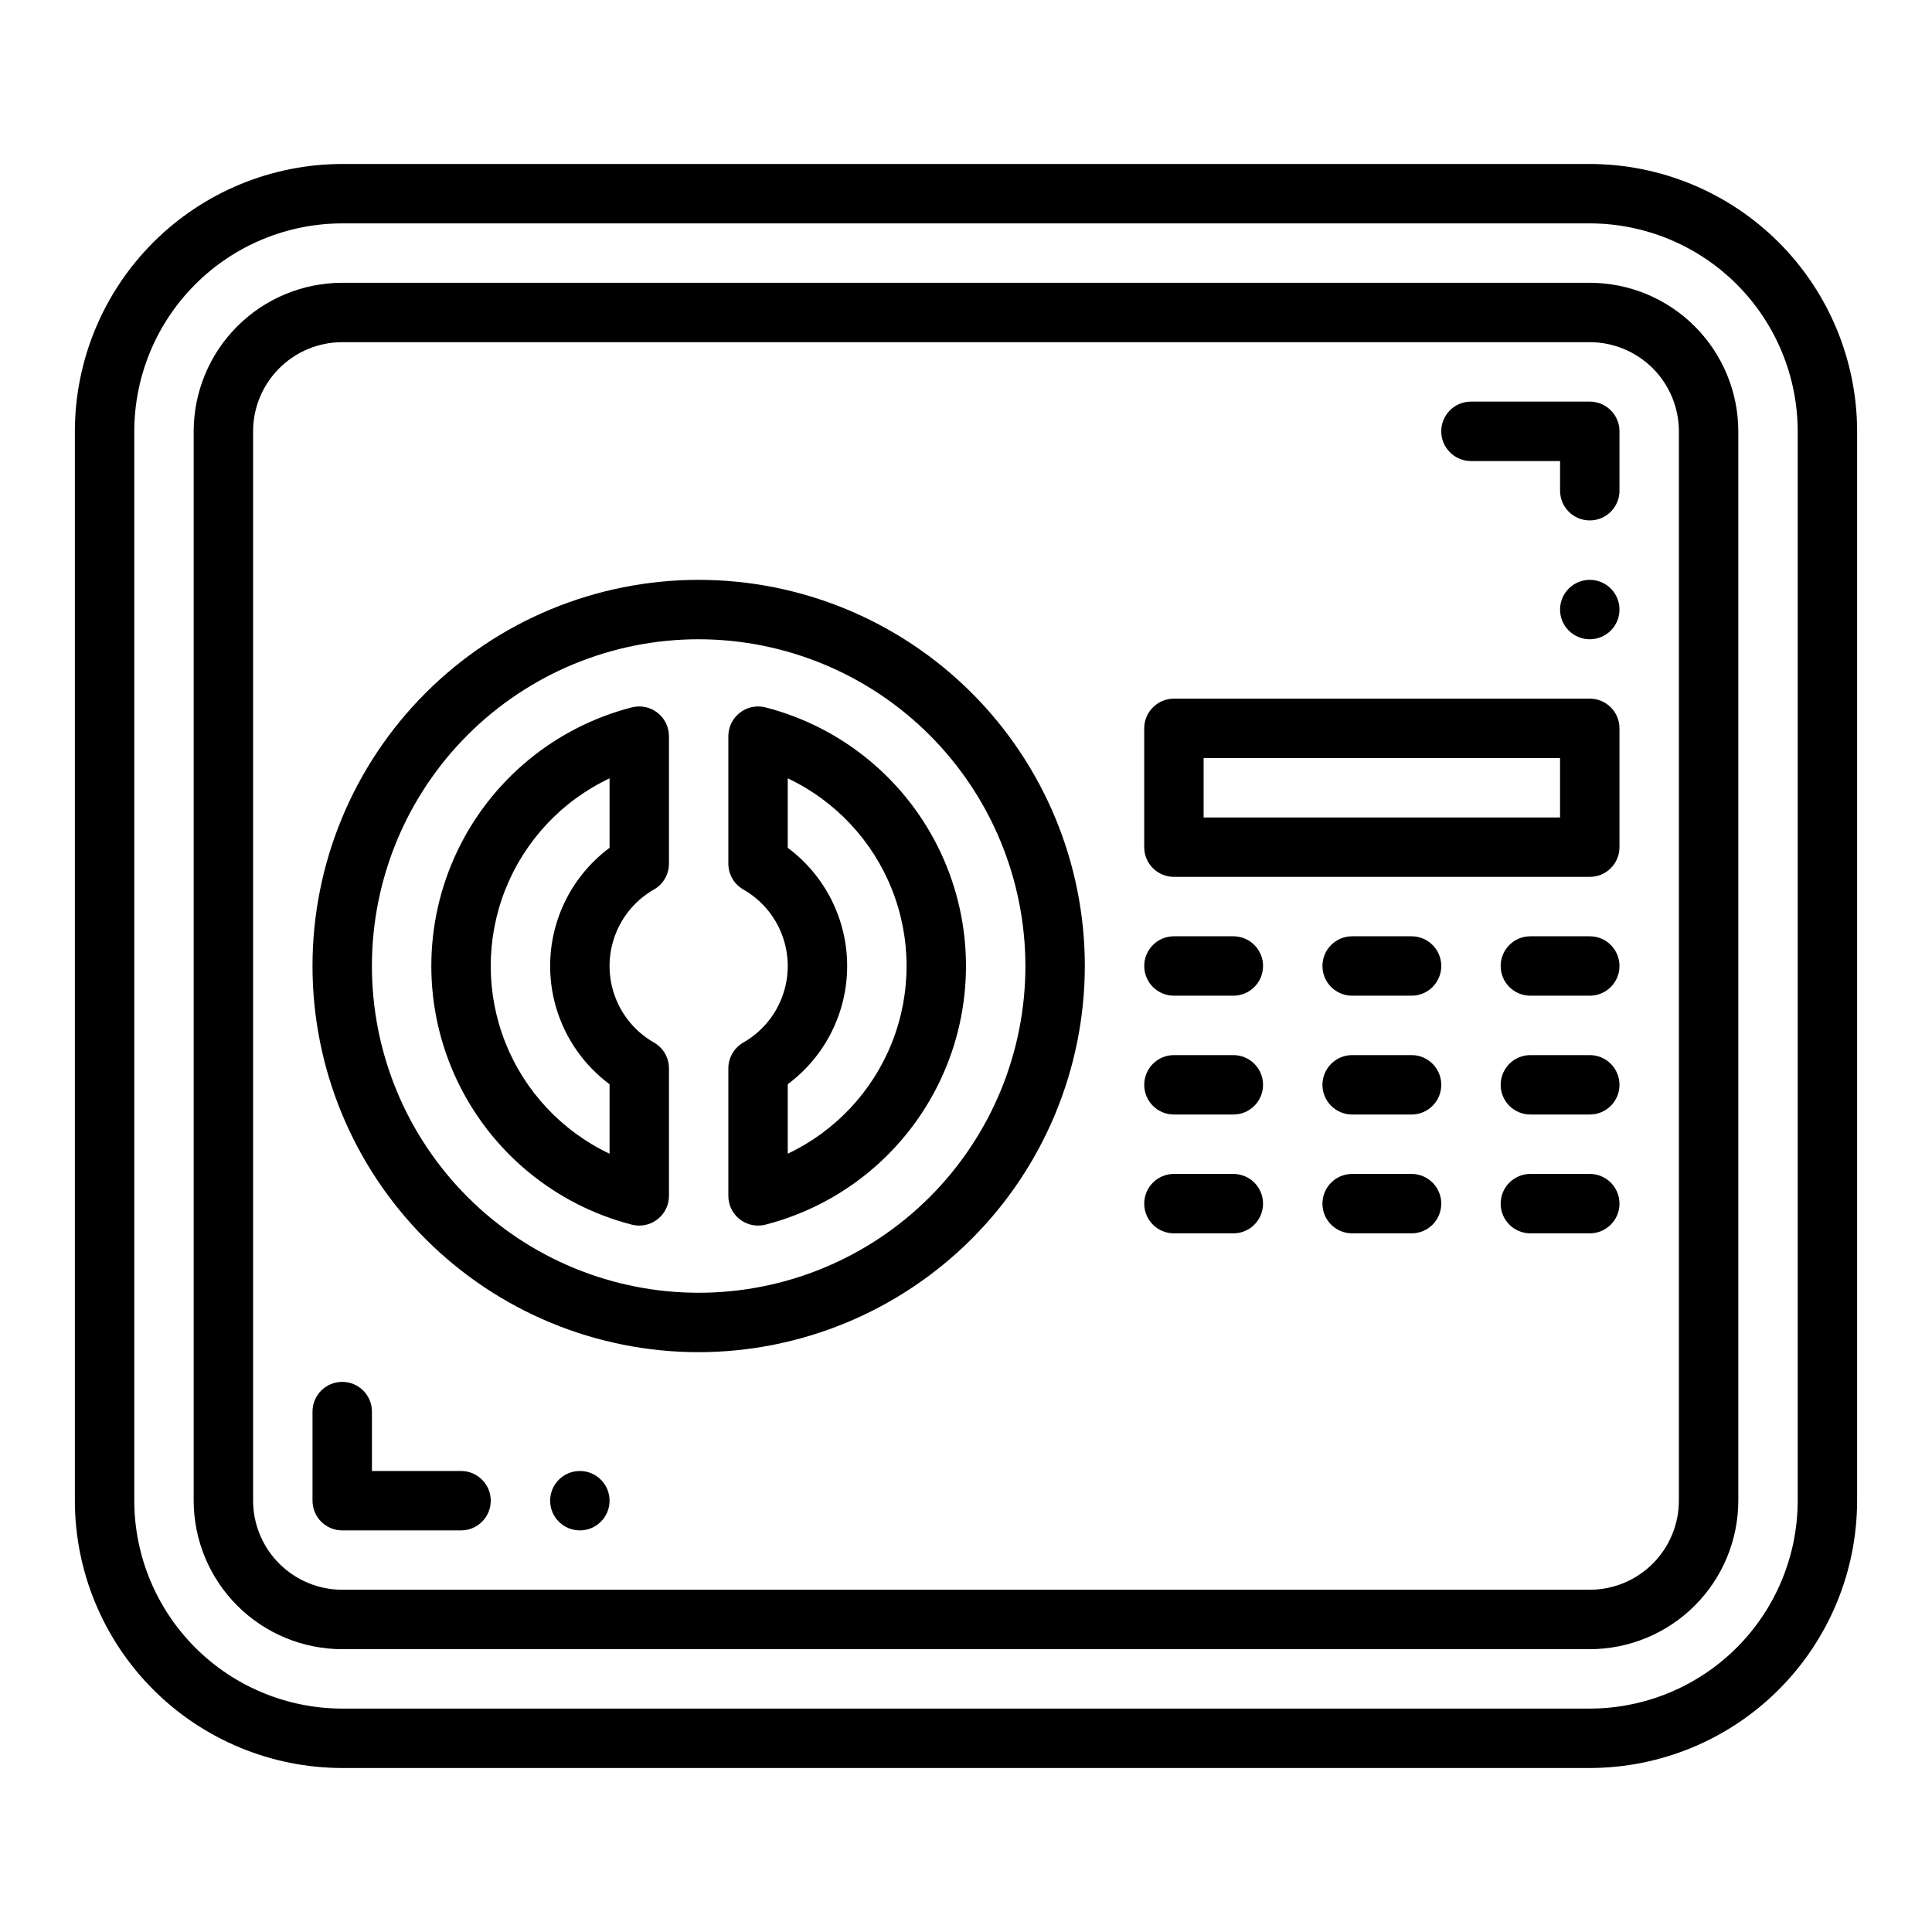<?xml version="1.0" encoding="UTF-8"?>
<!-- Uploaded to: ICON Repo, www.iconrepo.com, Generator: ICON Repo Mixer Tools -->
<svg fill="#000000" width="800px" height="800px" version="1.1" viewBox="144 144 512 512" xmlns="http://www.w3.org/2000/svg">
 <g>
  <path d="m565.31 612.54h-330.62c-18.785-0.02-36.793-7.492-50.074-20.773s-20.754-31.289-20.777-50.074v-283.39c0.023-18.781 7.496-36.789 20.777-50.074 13.281-13.281 31.289-20.75 50.074-20.773h330.62c18.781 0.023 36.789 7.492 50.074 20.773 13.281 13.285 20.75 31.293 20.773 50.074v283.39c-0.023 18.785-7.492 36.793-20.773 50.074-13.285 13.281-31.293 20.754-50.074 20.773zm-330.62-409.34c-14.609 0.016-28.617 5.828-38.945 16.156-10.332 10.332-16.145 24.336-16.16 38.945v283.39c0.016 14.609 5.828 28.613 16.16 38.945 10.328 10.332 24.336 16.141 38.945 16.16h330.62c14.609-0.02 28.613-5.828 38.945-16.16 10.328-10.332 16.141-24.336 16.156-38.945v-283.39c-0.016-14.609-5.828-28.613-16.156-38.945-10.332-10.328-24.336-16.141-38.945-16.156z"/>
  <path d="m565.31 581.05h-330.62c-10.438-0.012-20.441-4.164-27.82-11.543-7.379-7.379-11.527-17.383-11.543-27.816v-283.39c0.016-10.434 4.164-20.438 11.543-27.816 7.379-7.379 17.383-11.531 27.82-11.543h330.62c10.434 0.012 20.438 4.164 27.816 11.543s11.531 17.383 11.543 27.816v283.39c-0.012 10.434-4.164 20.438-11.543 27.816-7.379 7.379-17.383 11.531-27.816 11.543zm-330.62-346.37c-6.262 0.004-12.266 2.496-16.691 6.922-4.43 4.43-6.918 10.43-6.926 16.691v283.39c0.008 6.262 2.496 12.266 6.926 16.691 4.426 4.426 10.43 6.918 16.691 6.926h330.62c6.262-0.008 12.262-2.5 16.691-6.926 4.426-4.426 6.918-10.43 6.922-16.691v-283.39c-0.004-6.262-2.496-12.262-6.922-16.691-4.43-4.426-10.43-6.918-16.691-6.922z"/>
  <path d="m329.15 502.34c-27.141 0-53.168-10.781-72.359-29.977-19.191-19.191-29.977-45.219-29.977-72.359 0-27.145 10.785-53.172 29.977-72.363 19.191-19.191 45.219-29.973 72.359-29.973 27.145 0 53.172 10.781 72.363 29.973 19.191 19.191 29.977 45.219 29.977 72.363-0.031 27.129-10.824 53.141-30.008 72.328-19.188 19.184-45.199 29.977-72.332 30.008zm0-188.93c-22.965 0-44.988 9.125-61.227 25.363-16.242 16.238-25.363 38.262-25.363 61.23 0 22.965 9.121 44.988 25.363 61.227 16.238 16.242 38.262 25.363 61.227 25.363 22.969 0 44.992-9.121 61.23-25.363 16.242-16.238 25.363-38.262 25.363-61.227-0.027-22.961-9.156-44.969-25.391-61.203-16.234-16.234-38.242-25.363-61.203-25.391z"/>
  <path d="m565.31 376.38h-110.21c-2.086 0-4.09-0.828-5.566-2.305-1.477-1.477-2.305-3.481-2.305-5.566v-31.488c0-2.09 0.828-4.09 2.305-5.566 1.477-1.477 3.481-2.309 5.566-2.309h110.21c2.086 0 4.09 0.832 5.566 2.309 1.477 1.477 2.305 3.477 2.305 5.566v31.488c0 2.086-0.828 4.09-2.305 5.566-1.477 1.477-3.481 2.305-5.566 2.305zm-102.34-15.746h94.461v-15.742h-94.461z"/>
  <path d="m470.85 407.87h-15.746c-4.348 0-7.871-3.523-7.871-7.871s3.523-7.875 7.871-7.875h15.746c4.348 0 7.871 3.527 7.871 7.875s-3.523 7.871-7.871 7.871z"/>
  <path d="m518.08 407.87h-15.742c-4.348 0-7.875-3.523-7.875-7.871s3.527-7.875 7.875-7.875h15.742c4.348 0 7.871 3.527 7.871 7.875s-3.523 7.871-7.871 7.871z"/>
  <path d="m565.31 407.87h-15.746c-4.348 0-7.871-3.523-7.871-7.871s3.523-7.875 7.871-7.875h15.746c4.348 0 7.871 3.527 7.871 7.875s-3.523 7.871-7.871 7.871z"/>
  <path d="m470.85 439.36h-15.746c-4.348 0-7.871-3.523-7.871-7.871 0-4.348 3.523-7.875 7.871-7.875h15.746c4.348 0 7.871 3.527 7.871 7.875 0 4.348-3.523 7.871-7.871 7.871z"/>
  <path d="m518.08 439.36h-15.742c-4.348 0-7.875-3.523-7.875-7.871 0-4.348 3.527-7.875 7.875-7.875h15.742c4.348 0 7.871 3.527 7.871 7.875 0 4.348-3.523 7.871-7.871 7.871z"/>
  <path d="m565.31 439.36h-15.746c-4.348 0-7.871-3.523-7.871-7.871 0-4.348 3.523-7.875 7.871-7.875h15.746c4.348 0 7.871 3.527 7.871 7.875 0 4.348-3.523 7.871-7.871 7.871z"/>
  <path d="m470.85 470.85h-15.746c-4.348 0-7.871-3.523-7.871-7.871 0-4.348 3.523-7.875 7.871-7.875h15.746c4.348 0 7.871 3.527 7.871 7.875 0 4.348-3.523 7.871-7.871 7.871z"/>
  <path d="m518.08 470.85h-15.742c-4.348 0-7.875-3.523-7.875-7.871 0-4.348 3.527-7.875 7.875-7.875h15.742c4.348 0 7.871 3.527 7.871 7.875 0 4.348-3.523 7.871-7.871 7.871z"/>
  <path d="m565.31 470.85h-15.746c-4.348 0-7.871-3.523-7.871-7.871 0-4.348 3.523-7.875 7.871-7.875h15.746c4.348 0 7.871 3.527 7.871 7.875 0 4.348-3.523 7.871-7.871 7.871z"/>
  <path d="m344.89 468.79c-4.348-0.004-7.867-3.523-7.871-7.871v-33.793c0-2.801 1.488-5.394 3.906-6.805 4.812-2.731 8.5-7.078 10.406-12.273 1.906-5.195 1.906-10.895 0-16.09s-5.594-9.543-10.406-12.273c-2.418-1.41-3.906-4-3.906-6.805v-33.793c0-2.434 1.129-4.731 3.055-6.219 1.922-1.492 4.426-2.012 6.785-1.406 20.418 5.254 37.43 19.34 46.406 38.418 8.973 19.078 8.973 41.168 0 60.246-8.977 19.078-25.988 33.164-46.406 38.418-0.645 0.164-1.305 0.246-1.969 0.246zm7.871-37.461v18.414c12.625-5.977 22.508-16.531 27.641-29.52 5.133-12.992 5.133-27.449 0-40.441-5.133-12.988-15.016-23.543-27.641-29.516v18.41c9.906 7.367 15.746 18.984 15.746 31.328s-5.84 23.961-15.746 31.324z"/>
  <path d="m313.41 468.79c-0.664 0-1.324-0.082-1.969-0.246-20.418-5.254-37.43-19.34-46.406-38.418-8.973-19.078-8.973-41.168 0-60.246 8.977-19.078 25.988-33.164 46.406-38.418 2.359-0.605 4.863-0.086 6.785 1.406 1.926 1.488 3.051 3.785 3.055 6.219v33.797c0 2.801-1.488 5.391-3.906 6.801-4.816 2.731-8.504 7.078-10.406 12.273-1.906 5.195-1.906 10.898 0 16.09 1.902 5.195 5.59 9.543 10.406 12.273 2.418 1.414 3.906 4.004 3.906 6.805v33.793c-0.004 4.348-3.527 7.867-7.871 7.871zm-7.871-118.52c-12.625 5.973-22.508 16.527-27.641 29.516-5.133 12.992-5.133 27.449 0 40.441 5.133 12.988 15.016 23.543 27.641 29.52v-18.414c-9.906-7.363-15.746-18.98-15.746-31.324 0-12.348 5.84-23.961 15.746-31.328z"/>
  <path d="m565.31 281.92c-2.09 0-4.094-0.828-5.57-2.305-1.473-1.477-2.305-3.481-2.305-5.566v-7.871h-23.613c-4.348 0-7.875-3.527-7.875-7.875 0-4.348 3.527-7.871 7.875-7.871h31.488c2.086 0 4.09 0.828 5.566 2.305 1.477 1.477 2.305 3.481 2.305 5.566v15.746c0 2.086-0.828 4.09-2.305 5.566-1.477 1.477-3.481 2.305-5.566 2.305z"/>
  <path d="m573.18 305.54c0 4.348-3.523 7.871-7.871 7.871s-7.875-3.523-7.875-7.871 3.527-7.871 7.875-7.871 7.871 3.523 7.871 7.871"/>
  <path d="m305.54 541.7c0 4.348-3.523 7.871-7.871 7.871-4.348 0-7.875-3.523-7.875-7.871 0-4.348 3.527-7.871 7.875-7.871 4.348 0 7.871 3.523 7.871 7.871"/>
  <path d="m266.18 549.57h-31.488c-2.09 0-4.094-0.828-5.57-2.305-1.473-1.477-2.305-3.481-2.305-5.566v-23.617c0-4.348 3.527-7.871 7.875-7.871s7.871 3.523 7.871 7.871v15.742h23.617v0.004c4.348 0 7.871 3.523 7.871 7.871 0 4.348-3.523 7.871-7.871 7.871z"/>
 </g>
</svg>
